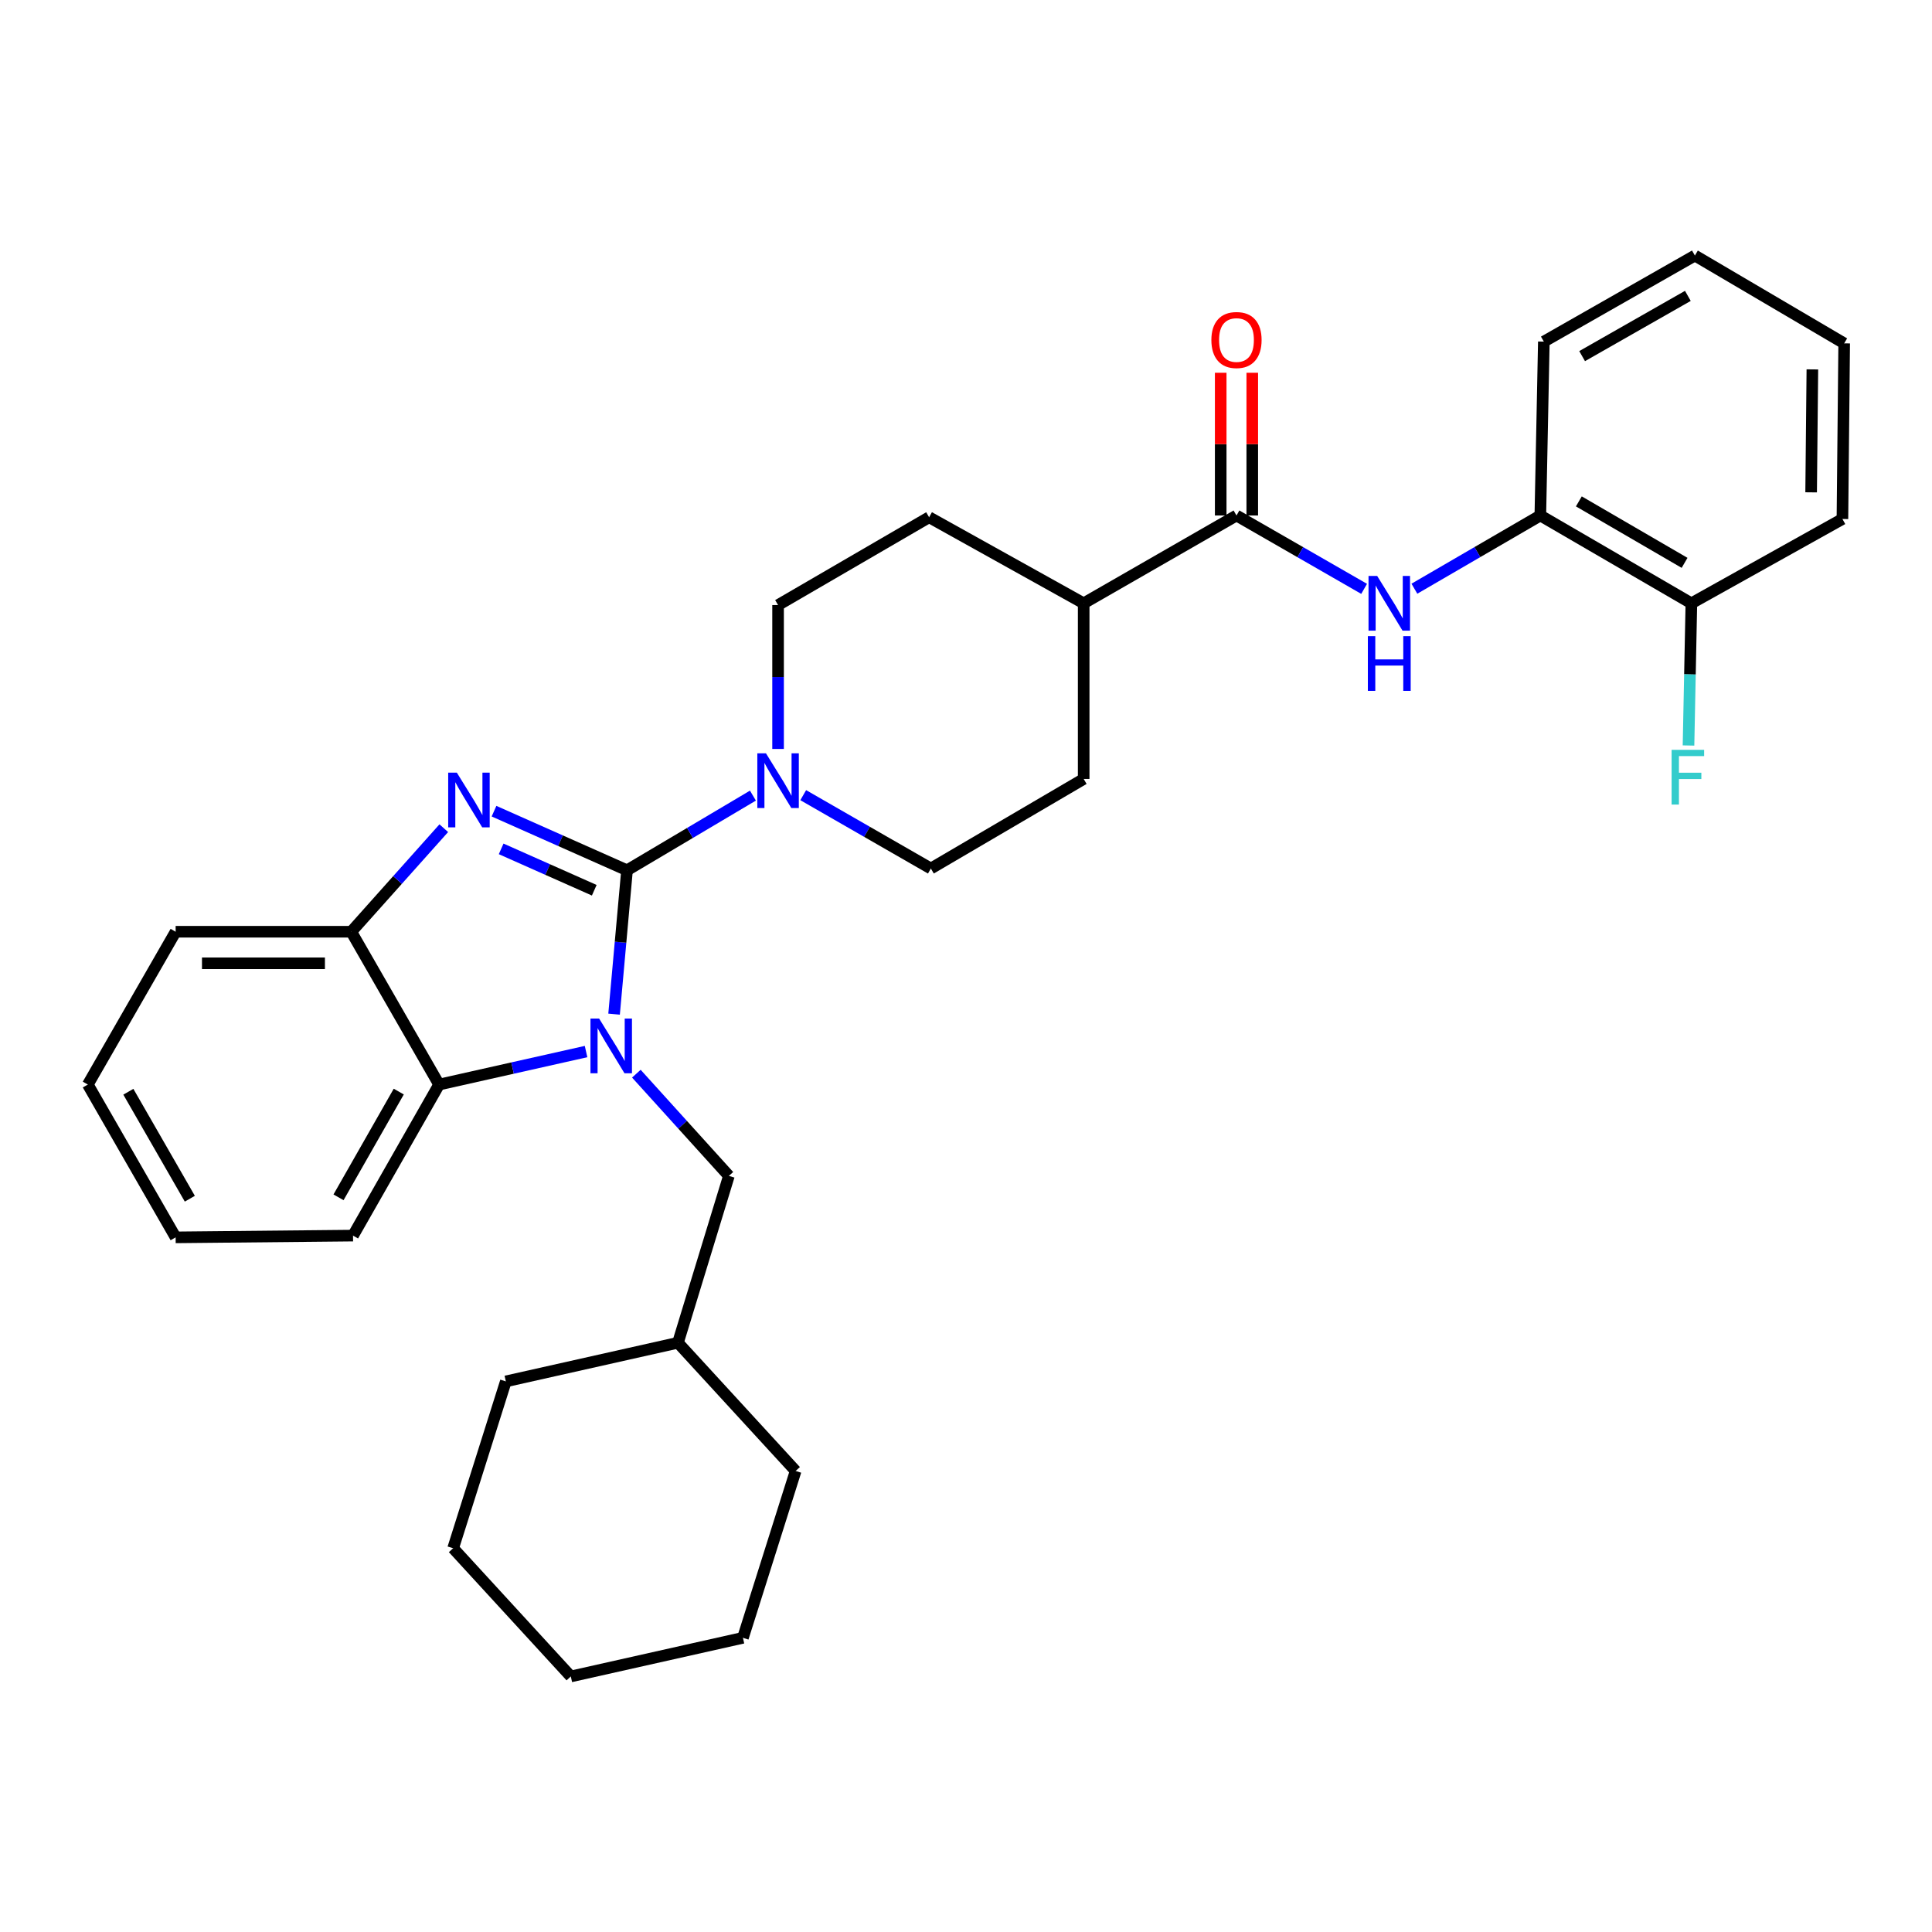 <?xml version='1.0' encoding='iso-8859-1'?>
<svg version='1.1' baseProfile='full'
              xmlns='http://www.w3.org/2000/svg'
                      xmlns:rdkit='http://www.rdkit.org/xml'
                      xmlns:xlink='http://www.w3.org/1999/xlink'
                  xml:space='preserve'
width='1000px' height='1000px' viewBox='0 0 1000 1000'>
<!-- END OF HEADER -->
<rect style='opacity:1.0;fill:#FFFFFF;stroke:none' width='1000' height='1000' x='0' y='0'> </rect>
<path class='bond-0' d='M 797.274,266.82 L 764.681,285.768' style='fill:none;fill-rule:evenodd;stroke:#000000;stroke-width:6px;stroke-linecap:butt;stroke-linejoin:miter;stroke-opacity:1' />
<path class='bond-0' d='M 764.681,285.768 L 732.088,304.716' style='fill:none;fill-rule:evenodd;stroke:#0000FF;stroke-width:6px;stroke-linecap:butt;stroke-linejoin:miter;stroke-opacity:1' />
<path class='bond-1' d='M 797.274,266.82 L 875.451,312.274' style='fill:none;fill-rule:evenodd;stroke:#000000;stroke-width:6px;stroke-linecap:butt;stroke-linejoin:miter;stroke-opacity:1' />
<path class='bond-1' d='M 817.211,259.517 L 871.935,291.335' style='fill:none;fill-rule:evenodd;stroke:#000000;stroke-width:6px;stroke-linecap:butt;stroke-linejoin:miter;stroke-opacity:1' />
<path class='bond-2' d='M 797.274,266.82 L 799.089,176.818' style='fill:none;fill-rule:evenodd;stroke:#000000;stroke-width:6px;stroke-linecap:butt;stroke-linejoin:miter;stroke-opacity:1' />
<path class='bond-3' d='M 640.003,266.82 L 673.035,285.805' style='fill:none;fill-rule:evenodd;stroke:#000000;stroke-width:6px;stroke-linecap:butt;stroke-linejoin:miter;stroke-opacity:1' />
<path class='bond-3' d='M 673.035,285.805 L 706.067,304.791' style='fill:none;fill-rule:evenodd;stroke:#0000FF;stroke-width:6px;stroke-linecap:butt;stroke-linejoin:miter;stroke-opacity:1' />
<path class='bond-4' d='M 648.17,266.82 L 648.17,229.882' style='fill:none;fill-rule:evenodd;stroke:#000000;stroke-width:6px;stroke-linecap:butt;stroke-linejoin:miter;stroke-opacity:1' />
<path class='bond-4' d='M 648.17,229.882 L 648.17,192.943' style='fill:none;fill-rule:evenodd;stroke:#FF0000;stroke-width:6px;stroke-linecap:butt;stroke-linejoin:miter;stroke-opacity:1' />
<path class='bond-4' d='M 631.835,266.82 L 631.835,229.882' style='fill:none;fill-rule:evenodd;stroke:#000000;stroke-width:6px;stroke-linecap:butt;stroke-linejoin:miter;stroke-opacity:1' />
<path class='bond-4' d='M 631.835,229.882 L 631.835,192.943' style='fill:none;fill-rule:evenodd;stroke:#FF0000;stroke-width:6px;stroke-linecap:butt;stroke-linejoin:miter;stroke-opacity:1' />
<path class='bond-5' d='M 640.003,266.82 L 560.909,312.274' style='fill:none;fill-rule:evenodd;stroke:#000000;stroke-width:6px;stroke-linecap:butt;stroke-linejoin:miter;stroke-opacity:1' />
<path class='bond-6' d='M 875.451,312.274 L 874.709,349.07' style='fill:none;fill-rule:evenodd;stroke:#000000;stroke-width:6px;stroke-linecap:butt;stroke-linejoin:miter;stroke-opacity:1' />
<path class='bond-6' d='M 874.709,349.07 L 873.967,385.865' style='fill:none;fill-rule:evenodd;stroke:#33CCCC;stroke-width:6px;stroke-linecap:butt;stroke-linejoin:miter;stroke-opacity:1' />
<path class='bond-7' d='M 875.451,312.274 L 953.638,268.635' style='fill:none;fill-rule:evenodd;stroke:#000000;stroke-width:6px;stroke-linecap:butt;stroke-linejoin:miter;stroke-opacity:1' />
<path class='bond-8' d='M 560.909,312.274 L 480.907,267.727' style='fill:none;fill-rule:evenodd;stroke:#000000;stroke-width:6px;stroke-linecap:butt;stroke-linejoin:miter;stroke-opacity:1' />
<path class='bond-9' d='M 560.909,312.274 L 560.909,403.183' style='fill:none;fill-rule:evenodd;stroke:#000000;stroke-width:6px;stroke-linecap:butt;stroke-linejoin:miter;stroke-opacity:1' />
<path class='bond-10' d='M 45.455,561.362 L 90.909,640.456' style='fill:none;fill-rule:evenodd;stroke:#000000;stroke-width:6px;stroke-linecap:butt;stroke-linejoin:miter;stroke-opacity:1' />
<path class='bond-10' d='M 66.435,565.088 L 98.253,620.453' style='fill:none;fill-rule:evenodd;stroke:#000000;stroke-width:6px;stroke-linecap:butt;stroke-linejoin:miter;stroke-opacity:1' />
<path class='bond-11' d='M 45.455,561.362 L 90.909,482.268' style='fill:none;fill-rule:evenodd;stroke:#000000;stroke-width:6px;stroke-linecap:butt;stroke-linejoin:miter;stroke-opacity:1' />
<path class='bond-12' d='M 90.909,640.456 L 182.726,639.549' style='fill:none;fill-rule:evenodd;stroke:#000000;stroke-width:6px;stroke-linecap:butt;stroke-linejoin:miter;stroke-opacity:1' />
<path class='bond-13' d='M 182.726,639.549 L 227.273,561.362' style='fill:none;fill-rule:evenodd;stroke:#000000;stroke-width:6px;stroke-linecap:butt;stroke-linejoin:miter;stroke-opacity:1' />
<path class='bond-13' d='M 175.215,619.735 L 206.398,565.004' style='fill:none;fill-rule:evenodd;stroke:#000000;stroke-width:6px;stroke-linecap:butt;stroke-linejoin:miter;stroke-opacity:1' />
<path class='bond-14' d='M 227.273,561.362 L 181.818,482.268' style='fill:none;fill-rule:evenodd;stroke:#000000;stroke-width:6px;stroke-linecap:butt;stroke-linejoin:miter;stroke-opacity:1' />
<path class='bond-15' d='M 227.273,561.362 L 265.308,552.824' style='fill:none;fill-rule:evenodd;stroke:#000000;stroke-width:6px;stroke-linecap:butt;stroke-linejoin:miter;stroke-opacity:1' />
<path class='bond-15' d='M 265.308,552.824 L 303.344,544.285' style='fill:none;fill-rule:evenodd;stroke:#0000FF;stroke-width:6px;stroke-linecap:butt;stroke-linejoin:miter;stroke-opacity:1' />
<path class='bond-16' d='M 181.818,482.268 L 90.909,482.268' style='fill:none;fill-rule:evenodd;stroke:#000000;stroke-width:6px;stroke-linecap:butt;stroke-linejoin:miter;stroke-opacity:1' />
<path class='bond-16' d='M 168.182,498.603 L 104.545,498.603' style='fill:none;fill-rule:evenodd;stroke:#000000;stroke-width:6px;stroke-linecap:butt;stroke-linejoin:miter;stroke-opacity:1' />
<path class='bond-17' d='M 181.818,482.268 L 205.76,455.47' style='fill:none;fill-rule:evenodd;stroke:#000000;stroke-width:6px;stroke-linecap:butt;stroke-linejoin:miter;stroke-opacity:1' />
<path class='bond-17' d='M 205.76,455.47 L 229.701,428.671' style='fill:none;fill-rule:evenodd;stroke:#0000FF;stroke-width:6px;stroke-linecap:butt;stroke-linejoin:miter;stroke-opacity:1' />
<path class='bond-18' d='M 255.705,419.859 L 290.124,435.156' style='fill:none;fill-rule:evenodd;stroke:#0000FF;stroke-width:6px;stroke-linecap:butt;stroke-linejoin:miter;stroke-opacity:1' />
<path class='bond-18' d='M 290.124,435.156 L 324.543,450.453' style='fill:none;fill-rule:evenodd;stroke:#000000;stroke-width:6px;stroke-linecap:butt;stroke-linejoin:miter;stroke-opacity:1' />
<path class='bond-18' d='M 259.397,439.375 L 283.49,450.082' style='fill:none;fill-rule:evenodd;stroke:#0000FF;stroke-width:6px;stroke-linecap:butt;stroke-linejoin:miter;stroke-opacity:1' />
<path class='bond-18' d='M 283.49,450.082 L 307.584,460.79' style='fill:none;fill-rule:evenodd;stroke:#000000;stroke-width:6px;stroke-linecap:butt;stroke-linejoin:miter;stroke-opacity:1' />
<path class='bond-19' d='M 329.376,555.731 L 353.326,582.186' style='fill:none;fill-rule:evenodd;stroke:#0000FF;stroke-width:6px;stroke-linecap:butt;stroke-linejoin:miter;stroke-opacity:1' />
<path class='bond-19' d='M 353.326,582.186 L 377.275,608.641' style='fill:none;fill-rule:evenodd;stroke:#000000;stroke-width:6px;stroke-linecap:butt;stroke-linejoin:miter;stroke-opacity:1' />
<path class='bond-20' d='M 317.846,524.92 L 321.194,487.686' style='fill:none;fill-rule:evenodd;stroke:#0000FF;stroke-width:6px;stroke-linecap:butt;stroke-linejoin:miter;stroke-opacity:1' />
<path class='bond-20' d='M 321.194,487.686 L 324.543,450.453' style='fill:none;fill-rule:evenodd;stroke:#000000;stroke-width:6px;stroke-linecap:butt;stroke-linejoin:miter;stroke-opacity:1' />
<path class='bond-21' d='M 324.543,450.453 L 357.13,431.13' style='fill:none;fill-rule:evenodd;stroke:#000000;stroke-width:6px;stroke-linecap:butt;stroke-linejoin:miter;stroke-opacity:1' />
<path class='bond-21' d='M 357.13,431.13 L 389.717,411.807' style='fill:none;fill-rule:evenodd;stroke:#0000FF;stroke-width:6px;stroke-linecap:butt;stroke-linejoin:miter;stroke-opacity:1' />
<path class='bond-22' d='M 402.73,387.658 L 402.73,350.42' style='fill:none;fill-rule:evenodd;stroke:#0000FF;stroke-width:6px;stroke-linecap:butt;stroke-linejoin:miter;stroke-opacity:1' />
<path class='bond-22' d='M 402.73,350.42 L 402.73,313.182' style='fill:none;fill-rule:evenodd;stroke:#000000;stroke-width:6px;stroke-linecap:butt;stroke-linejoin:miter;stroke-opacity:1' />
<path class='bond-23' d='M 415.75,411.574 L 448.782,430.56' style='fill:none;fill-rule:evenodd;stroke:#0000FF;stroke-width:6px;stroke-linecap:butt;stroke-linejoin:miter;stroke-opacity:1' />
<path class='bond-23' d='M 448.782,430.56 L 481.815,449.545' style='fill:none;fill-rule:evenodd;stroke:#000000;stroke-width:6px;stroke-linecap:butt;stroke-linejoin:miter;stroke-opacity:1' />
<path class='bond-24' d='M 402.73,313.182 L 480.907,267.727' style='fill:none;fill-rule:evenodd;stroke:#000000;stroke-width:6px;stroke-linecap:butt;stroke-linejoin:miter;stroke-opacity:1' />
<path class='bond-25' d='M 481.815,449.545 L 560.909,403.183' style='fill:none;fill-rule:evenodd;stroke:#000000;stroke-width:6px;stroke-linecap:butt;stroke-linejoin:miter;stroke-opacity:1' />
<path class='bond-26' d='M 384.544,847.729 L 295.45,867.729' style='fill:none;fill-rule:evenodd;stroke:#000000;stroke-width:6px;stroke-linecap:butt;stroke-linejoin:miter;stroke-opacity:1' />
<path class='bond-27' d='M 384.544,847.729 L 411.822,761.366' style='fill:none;fill-rule:evenodd;stroke:#000000;stroke-width:6px;stroke-linecap:butt;stroke-linejoin:miter;stroke-opacity:1' />
<path class='bond-28' d='M 295.45,867.729 L 234.541,801.367' style='fill:none;fill-rule:evenodd;stroke:#000000;stroke-width:6px;stroke-linecap:butt;stroke-linejoin:miter;stroke-opacity:1' />
<path class='bond-29' d='M 234.541,801.367 L 261.82,715.004' style='fill:none;fill-rule:evenodd;stroke:#000000;stroke-width:6px;stroke-linecap:butt;stroke-linejoin:miter;stroke-opacity:1' />
<path class='bond-30' d='M 261.82,715.004 L 350.905,695.004' style='fill:none;fill-rule:evenodd;stroke:#000000;stroke-width:6px;stroke-linecap:butt;stroke-linejoin:miter;stroke-opacity:1' />
<path class='bond-31' d='M 350.905,695.004 L 411.822,761.366' style='fill:none;fill-rule:evenodd;stroke:#000000;stroke-width:6px;stroke-linecap:butt;stroke-linejoin:miter;stroke-opacity:1' />
<path class='bond-32' d='M 350.905,695.004 L 377.275,608.641' style='fill:none;fill-rule:evenodd;stroke:#000000;stroke-width:6px;stroke-linecap:butt;stroke-linejoin:miter;stroke-opacity:1' />
<path class='bond-33' d='M 799.089,176.818 L 877.275,132.271' style='fill:none;fill-rule:evenodd;stroke:#000000;stroke-width:6px;stroke-linecap:butt;stroke-linejoin:miter;stroke-opacity:1' />
<path class='bond-33' d='M 818.903,184.328 L 873.634,153.145' style='fill:none;fill-rule:evenodd;stroke:#000000;stroke-width:6px;stroke-linecap:butt;stroke-linejoin:miter;stroke-opacity:1' />
<path class='bond-34' d='M 953.638,268.635 L 954.545,177.726' style='fill:none;fill-rule:evenodd;stroke:#000000;stroke-width:6px;stroke-linecap:butt;stroke-linejoin:miter;stroke-opacity:1' />
<path class='bond-34' d='M 937.441,254.835 L 938.076,191.199' style='fill:none;fill-rule:evenodd;stroke:#000000;stroke-width:6px;stroke-linecap:butt;stroke-linejoin:miter;stroke-opacity:1' />
<path class='bond-35' d='M 954.545,177.726 L 877.275,132.271' style='fill:none;fill-rule:evenodd;stroke:#000000;stroke-width:6px;stroke-linecap:butt;stroke-linejoin:miter;stroke-opacity:1' />
<path  class='atom-2' d='M 712.827 298.114
L 722.107 313.114
Q 723.027 314.594, 724.507 317.274
Q 725.987 319.954, 726.067 320.114
L 726.067 298.114
L 729.827 298.114
L 729.827 326.434
L 725.947 326.434
L 715.987 310.034
Q 714.827 308.114, 713.587 305.914
Q 712.387 303.714, 712.027 303.034
L 712.027 326.434
L 708.347 326.434
L 708.347 298.114
L 712.827 298.114
' fill='#0000FF'/>
<path  class='atom-2' d='M 708.007 329.266
L 711.847 329.266
L 711.847 341.306
L 726.327 341.306
L 726.327 329.266
L 730.167 329.266
L 730.167 357.586
L 726.327 357.586
L 726.327 344.506
L 711.847 344.506
L 711.847 357.586
L 708.007 357.586
L 708.007 329.266
' fill='#0000FF'/>
<path  class='atom-3' d='M 627.003 175.991
Q 627.003 169.191, 630.363 165.391
Q 633.723 161.591, 640.003 161.591
Q 646.283 161.591, 649.643 165.391
Q 653.003 169.191, 653.003 175.991
Q 653.003 182.871, 649.603 186.791
Q 646.203 190.671, 640.003 190.671
Q 633.763 190.671, 630.363 186.791
Q 627.003 182.911, 627.003 175.991
M 640.003 187.471
Q 644.323 187.471, 646.643 184.591
Q 649.003 181.671, 649.003 175.991
Q 649.003 170.431, 646.643 167.631
Q 644.323 164.791, 640.003 164.791
Q 635.683 164.791, 633.323 167.591
Q 631.003 170.391, 631.003 175.991
Q 631.003 181.711, 633.323 184.591
Q 635.683 187.471, 640.003 187.471
' fill='#FF0000'/>
<path  class='atom-12' d='M 236.467 399.931
L 245.747 414.931
Q 246.667 416.411, 248.147 419.091
Q 249.627 421.771, 249.707 421.931
L 249.707 399.931
L 253.467 399.931
L 253.467 428.251
L 249.587 428.251
L 239.627 411.851
Q 238.467 409.931, 237.227 407.731
Q 236.027 405.531, 235.667 404.851
L 235.667 428.251
L 231.987 428.251
L 231.987 399.931
L 236.467 399.931
' fill='#0000FF'/>
<path  class='atom-13' d='M 310.107 527.202
L 319.387 542.202
Q 320.307 543.682, 321.787 546.362
Q 323.267 549.042, 323.347 549.202
L 323.347 527.202
L 327.107 527.202
L 327.107 555.522
L 323.227 555.522
L 313.267 539.122
Q 312.107 537.202, 310.867 535.002
Q 309.667 532.802, 309.307 532.122
L 309.307 555.522
L 305.627 555.522
L 305.627 527.202
L 310.107 527.202
' fill='#0000FF'/>
<path  class='atom-15' d='M 396.47 389.931
L 405.75 404.931
Q 406.67 406.411, 408.15 409.091
Q 409.63 411.771, 409.71 411.931
L 409.71 389.931
L 413.47 389.931
L 413.47 418.251
L 409.59 418.251
L 399.63 401.851
Q 398.47 399.931, 397.23 397.731
Q 396.03 395.531, 395.67 394.851
L 395.67 418.251
L 391.99 418.251
L 391.99 389.931
L 396.47 389.931
' fill='#0000FF'/>
<path  class='atom-27' d='M 865.217 388.116
L 882.057 388.116
L 882.057 391.356
L 869.017 391.356
L 869.017 399.956
L 880.617 399.956
L 880.617 403.236
L 869.017 403.236
L 869.017 416.436
L 865.217 416.436
L 865.217 388.116
' fill='#33CCCC'/>
</svg>
